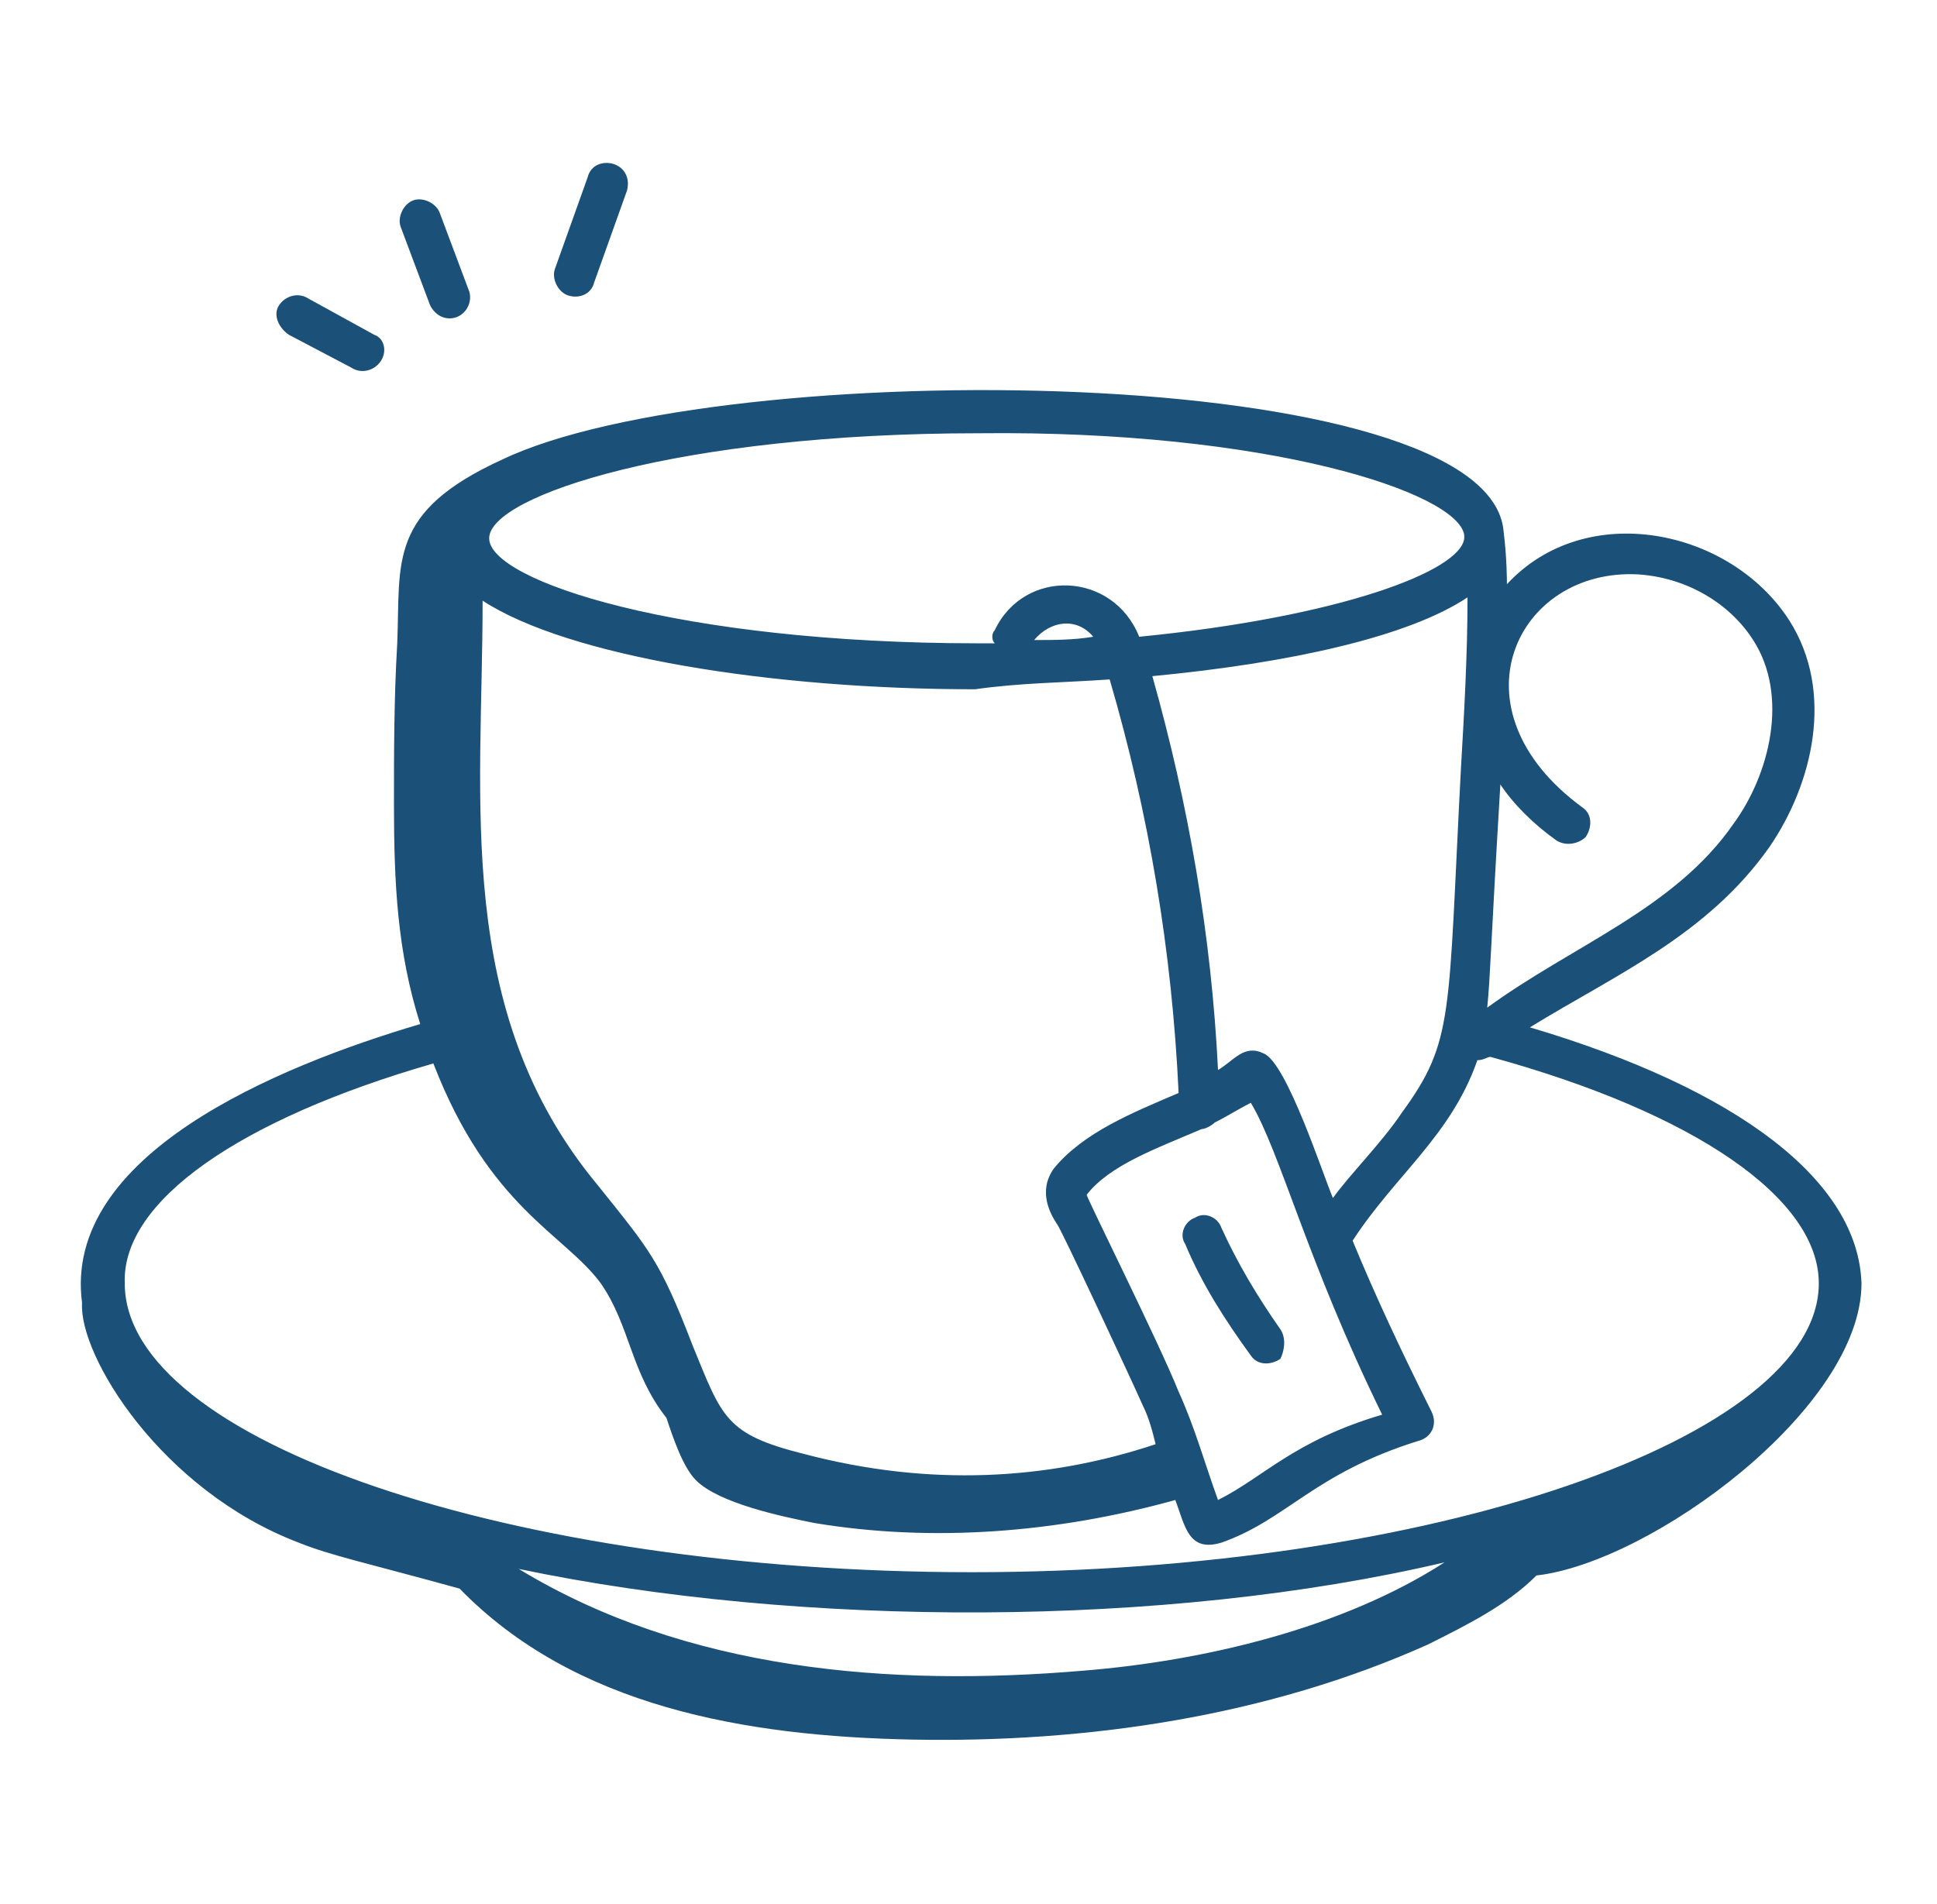 <?xml version="1.0" encoding="utf-8"?>
<!-- Generator: $$$/GeneralStr/196=Adobe Illustrator 27.6.0, SVG Export Plug-In . SVG Version: 6.00 Build 0)  -->
<svg version="1.1" id="Layer_1" xmlns="http://www.w3.org/2000/svg" xmlns:xlink="http://www.w3.org/1999/xlink" x="0px" y="0px"
	 width="59px" height="58px" viewBox="0 0 59 58" style="enable-background:new 0 0 59 58;" xml:space="preserve">
<style type="text/css">
	.st0{fill:#1B5078;}
</style>
<path class="st0" d="M46.6,31.3c2.6-1.6,5.4-2.8,7.3-5.5c1.3-1.9,2-4.7,0.6-6.9c-1.8-2.8-6.2-3.7-8.6-1.1c0-0.1,0-0.8-0.1-1.6
	C45.4,11,22,10.8,15.3,14c-3.5,1.6-3.1,3.1-3.2,5.6C12,21.3,12,22.9,12,24.5c0,2.4,0.1,4.5,0.8,6.7c-4.4,1.3-10.9,4-10.3,8.5
	c-0.1,1.6,2.4,5.7,6.6,7.3c1,0.4,2,0.6,4.9,1.4c3.5,3.6,8.7,4.5,13.8,4.6c5.3,0.1,10.8-0.7,15.7-2.9c1.2-0.6,2.4-1.2,3.3-2.1
	c3.5-0.4,9.9-5.1,9.9-8.9C56.6,36,53,33.2,46.6,31.3z M15.8,47.8c8.6,1.8,19.7,1.8,28.2-0.2c-3.1,2-7.3,3-11,3.3
	C27.1,51.4,20.9,50.9,15.8,47.8z M37.1,45.7c-0.4-1.1-0.7-2.2-1.2-3.3c-0.6-1.5-2.8-5.9-2.8-6c0.7-0.9,2.1-1.4,3.5-2
	c0.1,0,0.3-0.1,0.4-0.2c0.4-0.2,0.7-0.4,1.1-0.6c0.9,1.5,1.7,4.8,4,9.5C39.4,43.9,38.5,45,37.1,45.7z M33.8,20.7
	c1.2,4.1,1.9,8.3,2.1,12.6c-1.4,0.6-2.9,1.2-3.8,2.3c-0.5,0.7-0.1,1.4,0.1,1.7c0.1,0.1,2.2,4.6,2.6,5.5c0.2,0.4,0.3,0.8,0.4,1.2
	c-3.3,1.1-6.9,1.3-10.7,0.3c-2.4-0.6-2.5-1.1-3.4-3.3c-1-2.6-1.3-2.9-2.9-4.9c-4.4-5.3-3.5-11.7-3.5-17.8c2.6,1.7,8.8,2.7,15,2.7
	C31.1,20.8,32.4,20.8,33.8,20.7z M31.5,19.5c0.5-0.6,1.3-0.7,1.8-0.1C32.7,19.5,32.1,19.5,31.5,19.5z M44.5,23.4
	c-0.4,7.6-0.2,8.3-1.8,10.5c-0.6,0.9-1.6,1.9-2.1,2.6c-0.3-0.7-1.4-4.1-2.1-4.4c-0.6-0.3-0.9,0.2-1.4,0.5c-0.2-4.1-0.9-8.1-2-12
	c4.2-0.4,7.8-1.2,9.6-2.4C44.7,19.9,44.6,21.7,44.5,23.4z M49.9,17.5c1.5,0.1,2.8,0.9,3.5,2c1.1,1.7,0.5,4.1-0.6,5.6
	c-1.8,2.6-4.9,3.7-7.5,5.6c0.1-1,0.1-1.8,0.4-6.8c0.4,0.6,1,1.2,1.7,1.7c0.3,0.2,0.7,0.1,0.9-0.1c0.2-0.3,0.2-0.7-0.1-0.9
	C44.1,21.6,46.2,17.3,49.9,17.5z M44.6,16.3c0,0,0,0.1,0,0.1c-0.1,1-3.8,2.4-9.9,3c-0.8-2-3.5-2.1-4.4-0.2c-0.1,0.1-0.1,0.3,0,0.4
	c-0.2,0-0.3,0-0.5,0c-9.1,0-14.9-1.9-14.9-3.2c0-1.3,5.8-3.2,14.9-3.2C38.6,13.1,44.4,15,44.6,16.3z M13.2,32.4
	c1.7,4.4,4,5.2,5.1,6.7c0.9,1.3,0.9,2.7,2,4.1c0.2,0.6,0.5,1.5,0.9,1.9c0.7,0.7,2.6,1.1,3.6,1.3c3.6,0.6,7.4,0.3,11-0.7
	c0.3,0.8,0.4,1.6,1.4,1.3c2-0.7,2.8-2.1,6-3.1c0.4-0.1,0.6-0.5,0.4-0.9c-0.9-1.8-1.7-3.5-2.4-5.2c1.3-2,3-3.2,3.8-5.5
	c0.2,0,0.3-0.1,0.4-0.1c6.2,1.7,10,4.3,10,6.9c0,4.7-11.8,8.8-25.8,8.8c-14,0-25.8-4-25.8-8.8C3.7,36.6,7.3,34.1,13.2,32.4z"/>
<path class="st0" d="M39,40.5c-0.7-1-1.3-2-1.8-3.1c-0.1-0.3-0.5-0.5-0.8-0.3c-0.3,0.1-0.5,0.5-0.3,0.8c0.5,1.2,1.2,2.3,2,3.4
	c0.2,0.3,0.6,0.3,0.9,0.1C39.1,41.2,39.2,40.8,39,40.5z"/>
<path class="st0" d="M17.9,5.4l-1,2.8c-0.1,0.3,0.1,0.7,0.4,0.8c0.3,0.1,0.7,0,0.8-0.4l1-2.8C19.2,5.4,19,5.1,18.7,5
	C18.4,4.9,18,5,17.9,5.4z"/>
<path class="st0" d="M12.6,6.1c-0.3,0.1-0.5,0.5-0.4,0.8l0.9,2.4c0.1,0.2,0.3,0.4,0.6,0.4c0.4,0,0.7-0.4,0.6-0.8l-0.9-2.4
	C13.3,6.2,12.9,6,12.6,6.1z"/>
<path class="st0" d="M9.4,9.1C9.1,8.9,8.7,9,8.5,9.3C8.3,9.6,8.5,10,8.8,10.2l1.9,1c0.3,0.2,0.7,0.1,0.9-0.2
	c0.2-0.3,0.1-0.7-0.2-0.8L9.4,9.1z"/>
</svg>

